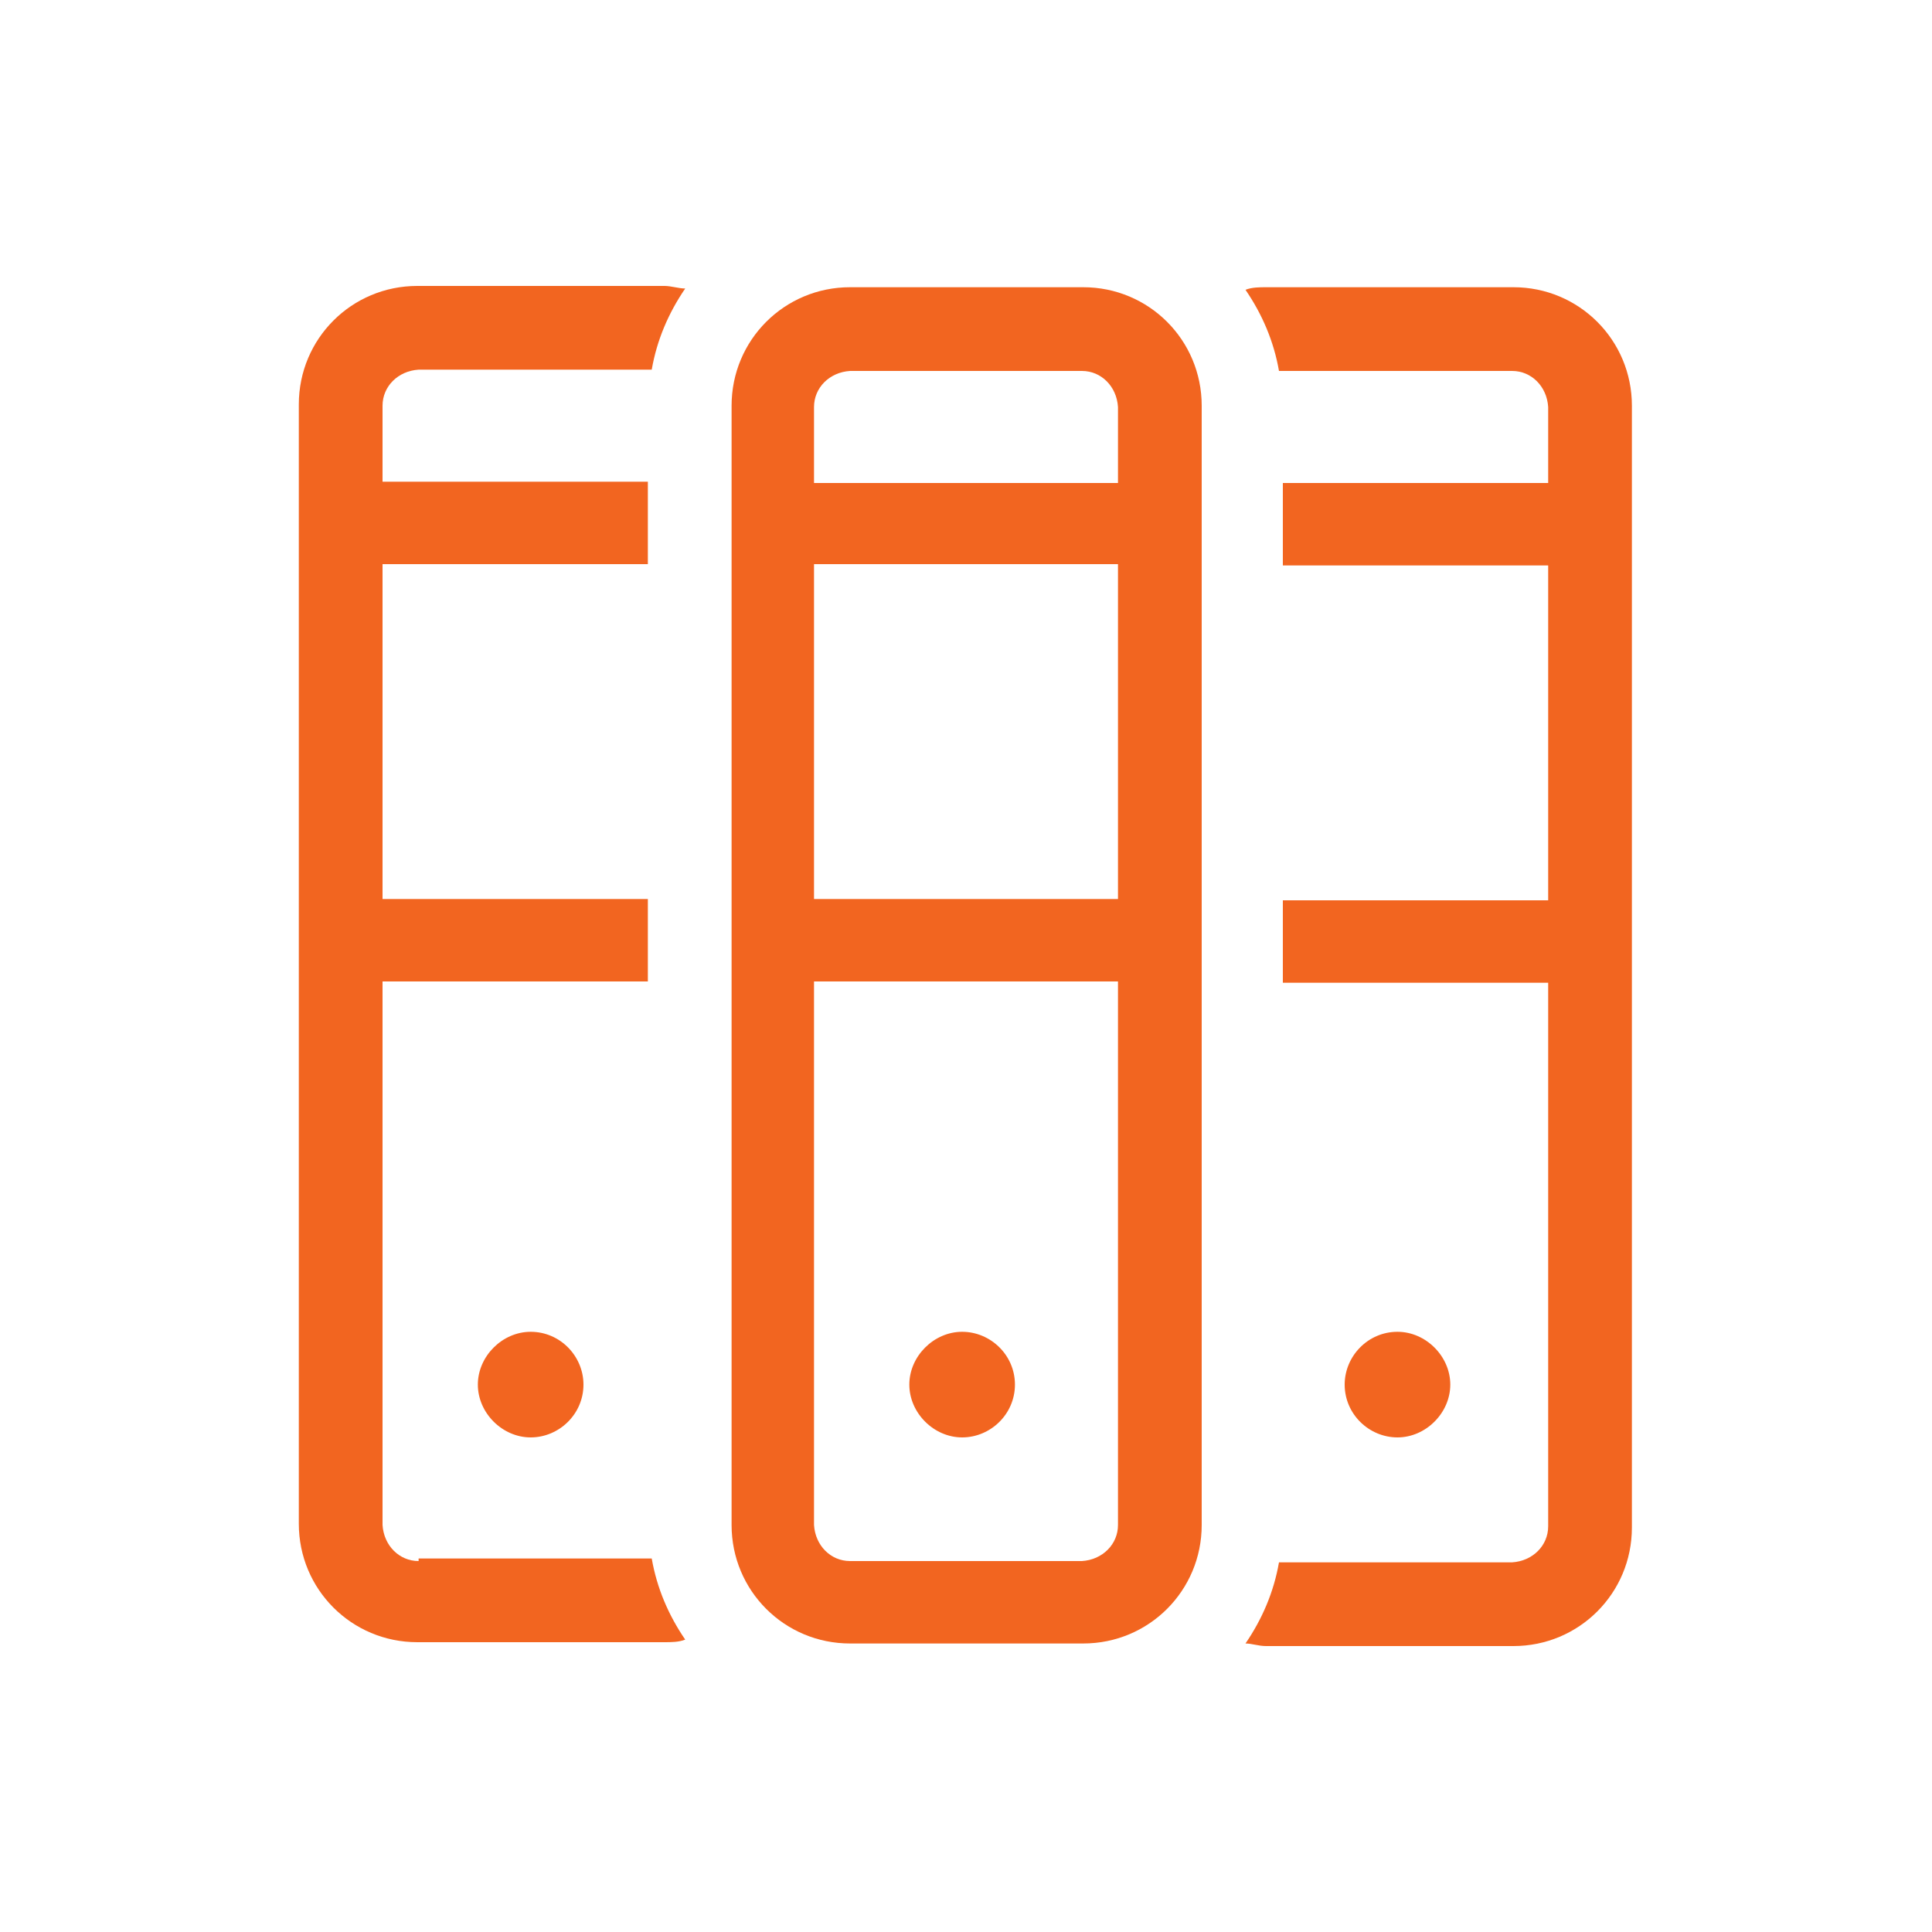 <?xml version="1.0" encoding="UTF-8"?>
<svg id="_圖層_1" xmlns="http://www.w3.org/2000/svg" version="1.1" viewBox="0 0 150 150">
  <!-- Generator: Adobe Illustrator 29.0.0, SVG Export Plug-In . SVG Version: 2.1.0 Build 186)  -->
  <defs>
    <style>
      .st0 {
        fill: #f26520;
      }
    </style>
  </defs>
  <path class="st0" d="M45.3,107.5c0,2.3-1.9,4.1-4.1,4.1s-4.1-1.9-4.1-4.1,1.9-4.1,4.1-4.1h0c2.3,0,4.1,1.9,4.1,4.1h0Z"/>
  <path class="st0" d="M104.4,107.5c0,2.3,1.9,4.1,4.1,4.1s4.1-1.9,4.1-4.1-1.9-4.1-4.1-4.1h0c-2.3,0-4.1,1.9-4.1,4.1h0Z"/>
  <path class="st0" d="M32.5,121.2c-1.5,0-2.7-1.2-2.8-2.8v-42.2h20.6v-6.4h-20.6v-26h20.6v-6.4h-20.6v-5.9c0-1.5,1.2-2.7,2.8-2.8h18.1c.4-2.3,1.3-4.4,2.6-6.3-.5,0-1.1-.2-1.6-.2h-19.2c-5.1,0-9.2,4.1-9.2,9.2v86.9c0,5.1,4.1,9.2,9.2,9.2h19.2c.5,0,1.1,0,1.6-.2-1.3-1.9-2.2-4-2.6-6.3h-18.1v.2Z"/>
  <path class="st0" d="M117.5,22.3h-19.2c-.5,0-1.1,0-1.6.2,1.3,1.9,2.2,4,2.6,6.3h18.1c1.5,0,2.7,1.2,2.8,2.8v5.9h-20.6v6.4h20.6v26h-20.6v6.4h20.6v42.2c0,1.5-1.2,2.7-2.8,2.8h-18.1c-.4,2.3-1.3,4.4-2.6,6.3.5,0,1,.2,1.6.2h19.2c5.1,0,9.2-4.1,9.2-9.2V31.5c0-5.1-4.1-9.2-9.2-9.2Z"/>
  <g>
    <path class="st0" d="M78.8,107.5c0,2.3-1.9,4.1-4.1,4.1s-4.1-1.9-4.1-4.1,1.9-4.1,4.1-4.1,4.1,1.8,4.1,4.1h0Z"/>
    <path class="st0" d="M84.1,22.3h-18.1c-5.1,0-9.2,4.1-9.2,9.2v86.9c0,5.1,4.1,9.2,9.2,9.2h18.1c5.1,0,9.2-4.1,9.2-9.2V31.5c0-5.1-4.1-9.2-9.2-9.2ZM65.9,28.8h18.1c1.5,0,2.7,1.2,2.8,2.8v5.9h-23.6v-5.9c0-1.5,1.2-2.7,2.8-2.8h-.1ZM86.8,43.8v26h-23.6v-26s23.6,0,23.6,0ZM84.1,121.2h-18.1c-1.5,0-2.7-1.2-2.8-2.8v-42.2h23.6v42.2c0,1.5-1.2,2.7-2.8,2.8h0Z"/>
  </g>
</svg>